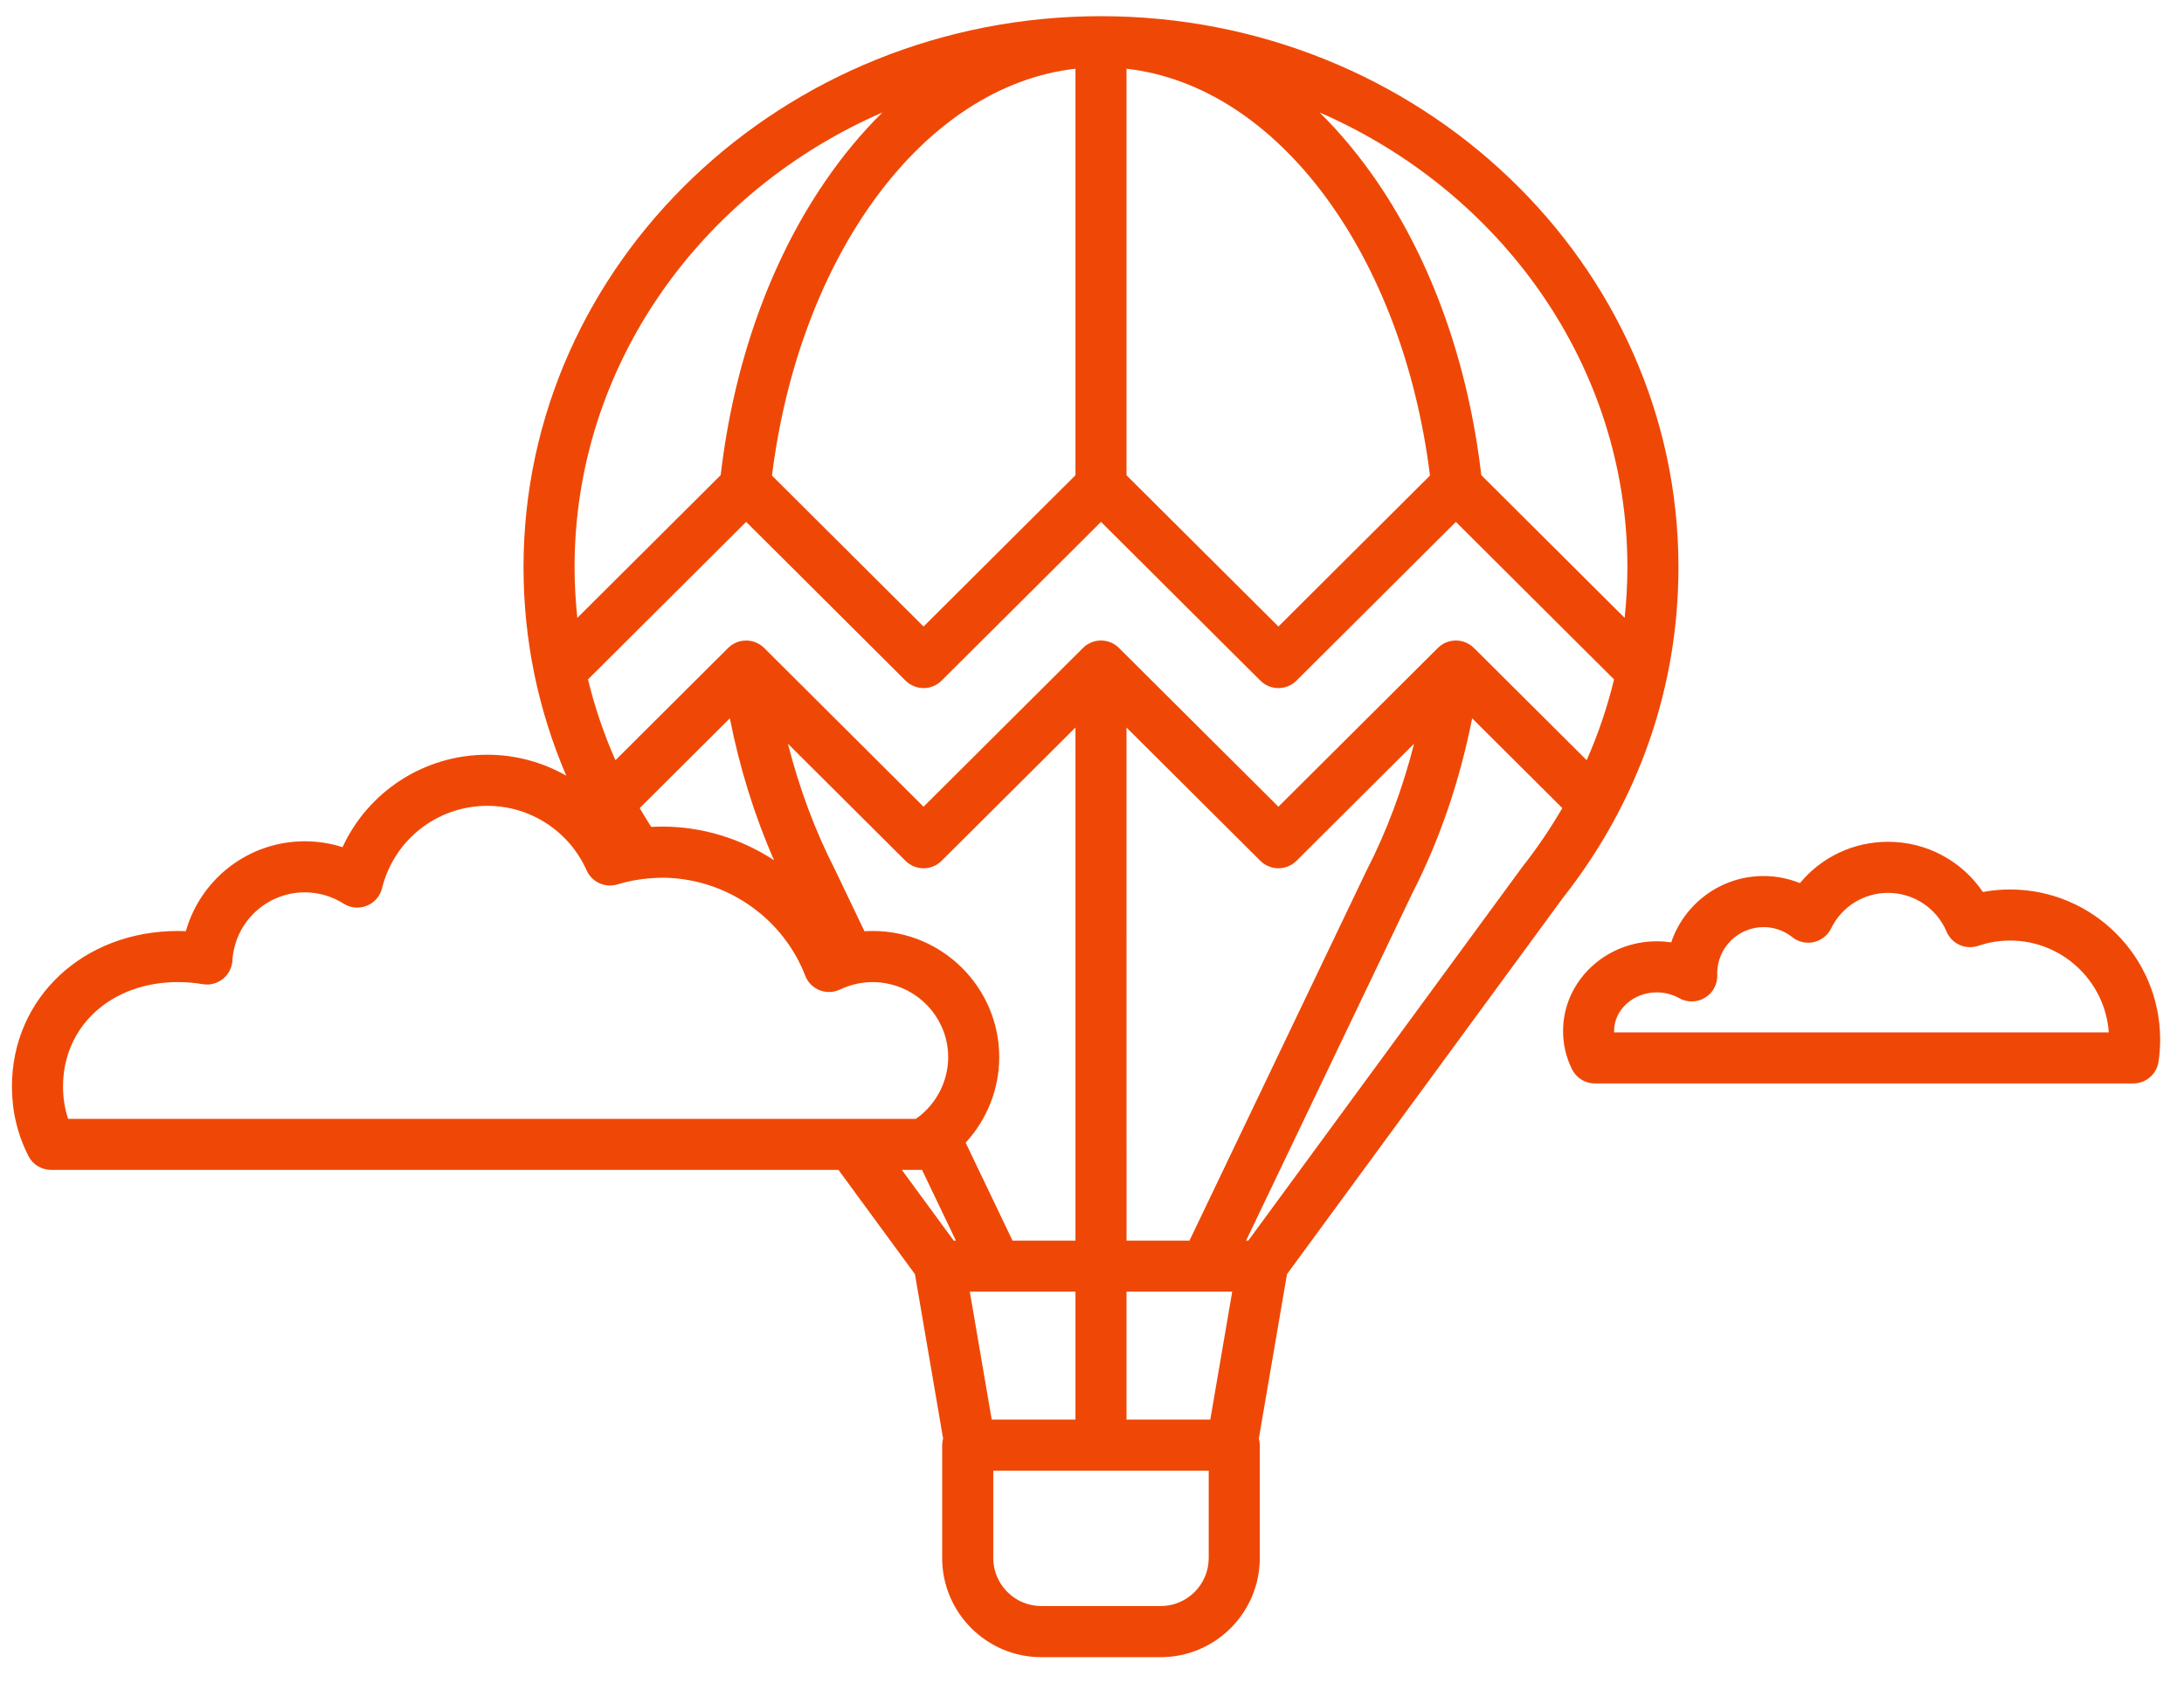 <svg width="61" height="47" viewBox="0 0 61 47" fill="none" xmlns="http://www.w3.org/2000/svg">
<g clip-path="url(#clip0_31_708)">
<path d="M43.669 25.051C45.77 22.375 46.88 19.189 46.88 15.837C46.88 7.354 39.645 0.452 30.751 0.452C21.858 0.452 14.622 7.354 14.622 15.837C14.622 17.864 15.03 19.83 15.816 21.659C15.157 21.284 14.401 21.074 13.612 21.074C11.847 21.074 10.284 22.102 9.567 23.656C9.228 23.547 8.872 23.491 8.512 23.491C6.942 23.491 5.603 24.547 5.191 26.001C5.117 25.997 5.043 25.996 4.969 25.996C2.326 25.996 0.333 27.864 0.333 30.341C0.333 31.025 0.488 31.677 0.793 32.277C0.914 32.517 1.16 32.667 1.428 32.667H23.419L25.555 35.579L26.341 40.166C26.324 40.226 26.315 40.288 26.315 40.353V43.505C26.315 45.031 27.557 46.273 29.083 46.273H32.417C33.944 46.273 35.186 45.031 35.186 43.505V40.353C35.186 40.288 35.177 40.226 35.16 40.166L35.946 35.579L43.668 25.051H43.669ZM33.76 43.504C33.76 44.244 33.158 44.846 32.418 44.846H29.084C28.344 44.846 27.742 44.244 27.742 43.504V41.066H33.76V43.504ZM1.902 31.241C1.808 30.954 1.76 30.653 1.76 30.341C1.76 28.65 3.11 27.423 4.969 27.423C5.199 27.423 5.432 27.442 5.66 27.481C5.86 27.515 6.065 27.462 6.224 27.336C6.382 27.21 6.48 27.022 6.492 26.82C6.555 25.753 7.443 24.917 8.513 24.917C8.897 24.917 9.272 25.026 9.596 25.232C9.789 25.355 10.03 25.377 10.243 25.292C10.457 25.207 10.616 25.024 10.671 24.801C11.006 23.446 12.216 22.501 13.613 22.501C14.81 22.501 15.897 23.208 16.384 24.303C16.531 24.632 16.9 24.8 17.245 24.695C17.333 24.668 17.423 24.645 17.512 24.624C17.777 24.561 18.049 24.526 18.322 24.514C18.381 24.512 18.44 24.508 18.499 24.508C18.756 24.508 19.009 24.534 19.257 24.58C20.701 24.844 21.95 25.847 22.49 27.244C22.562 27.43 22.708 27.577 22.893 27.65C23.043 27.71 23.208 27.715 23.361 27.669C23.396 27.658 23.43 27.645 23.464 27.63C23.75 27.493 24.057 27.423 24.378 27.423C24.541 27.423 24.699 27.444 24.852 27.479C25.785 27.694 26.483 28.527 26.483 29.521C26.483 29.843 26.406 30.157 26.268 30.438C26.113 30.756 25.878 31.034 25.582 31.241L1.902 31.241ZM24.646 3.14C24.078 3.699 23.543 4.34 23.05 5.06C21.493 7.329 20.489 10.18 20.129 13.267L16.125 17.253C16.076 16.785 16.048 16.313 16.048 15.837C16.048 10.207 19.578 5.345 24.647 3.14H24.646ZM45.454 15.837C45.454 16.313 45.426 16.785 45.377 17.253L41.373 13.267C41.013 10.18 40.009 7.329 38.453 5.059C37.959 4.339 37.424 3.698 36.856 3.14C41.925 5.344 45.454 10.207 45.454 15.836L45.454 15.837ZM42.526 24.198L34.866 34.641H34.804L39.449 24.937C40.212 23.448 40.773 21.801 41.118 20.058L43.636 22.564C43.312 23.121 42.948 23.661 42.541 24.179C42.535 24.186 42.531 24.192 42.526 24.198L42.526 24.198ZM31.464 20.315L35.203 24.037C35.482 24.314 35.931 24.314 36.21 24.037L39.496 20.766C39.177 22.017 38.736 23.203 38.176 24.294C38.173 24.3 38.17 24.305 38.167 24.311L33.223 34.641H31.465L31.464 20.315ZM41.166 18.093C40.887 17.816 40.438 17.816 40.16 18.093L39.952 18.3L35.707 22.526L31.464 18.303L31.254 18.093C30.976 17.816 30.526 17.816 30.248 18.093L30.038 18.302L25.795 22.526L21.552 18.301L21.343 18.093C21.204 17.955 21.022 17.886 20.84 17.886C20.658 17.886 20.476 17.955 20.337 18.093L20.116 18.313L17.189 21.228C16.866 20.496 16.61 19.742 16.423 18.971L19.986 15.423L20.84 14.572L21.417 15.146L25.293 19.006C25.571 19.282 26.02 19.282 26.299 19.006L30.039 15.282L30.751 14.572L31.465 15.283L35.204 19.006C35.482 19.283 35.932 19.283 36.21 19.006L40.087 15.146L40.663 14.573L41.518 15.424L45.081 18.971C44.895 19.741 44.639 20.496 44.316 21.227L41.388 18.312L41.167 18.092L41.166 18.093ZM35.707 17.494L31.464 13.271V1.919C35.713 2.4 39.176 7.14 39.94 13.279L35.707 17.494ZM30.038 13.27L25.795 17.494L21.562 13.28C22.327 7.14 25.79 2.4 30.038 1.919L30.038 13.27ZM17.867 22.564L20.385 20.057C20.66 21.451 21.075 22.782 21.62 24.02C20.707 23.423 19.627 23.081 18.498 23.081C18.395 23.081 18.292 23.085 18.189 23.09C18.078 22.916 17.97 22.741 17.867 22.564H17.867ZM26.971 31.907C27.563 31.265 27.909 30.414 27.909 29.52C27.909 27.577 26.325 25.996 24.377 25.996C24.299 25.996 24.222 25.999 24.145 26.004L23.335 24.312C23.333 24.306 23.329 24.3 23.327 24.294C22.767 23.203 22.325 22.018 22.007 20.767L25.292 24.038C25.431 24.176 25.613 24.245 25.795 24.245C25.977 24.245 26.159 24.176 26.298 24.038L30.038 20.314V34.641H28.28L26.971 31.907ZM25.753 32.667L26.698 34.641H26.637L25.189 32.667H25.753ZM27.831 36.067H30.038V39.639H27.699L27.087 36.067H27.831ZM33.804 39.639H31.464V36.067H34.416L33.804 39.639Z" fill="#EF4806"/>
<path d="M56.142 24.837C55.886 24.837 55.632 24.86 55.383 24.907C54.795 24.04 53.811 23.505 52.736 23.505C51.764 23.505 50.872 23.934 50.273 24.659C49.952 24.53 49.606 24.461 49.256 24.461C48.06 24.461 47.041 25.238 46.678 26.313C46.545 26.294 46.411 26.284 46.275 26.284C44.831 26.284 43.657 27.408 43.657 28.789C43.657 29.16 43.74 29.519 43.905 29.854C44.025 30.098 44.273 30.253 44.545 30.253H59.583C59.937 30.253 60.237 29.994 60.289 29.644C60.319 29.44 60.334 29.233 60.334 29.028C60.334 26.717 58.454 24.837 56.143 24.837L56.142 24.837ZM45.083 28.827C45.082 28.815 45.082 28.802 45.082 28.789C45.082 28.195 45.617 27.71 46.275 27.71C46.496 27.71 46.713 27.766 46.901 27.872C47.126 27.998 47.4 27.993 47.62 27.86C47.84 27.727 47.972 27.486 47.964 27.229L47.962 27.182C47.962 26.469 48.543 25.888 49.256 25.888C49.551 25.888 49.829 25.985 50.059 26.168C50.228 26.303 50.45 26.354 50.659 26.306C50.87 26.259 51.048 26.118 51.143 25.925C51.444 25.312 52.054 24.932 52.735 24.932C53.449 24.932 54.089 25.356 54.368 26.013C54.514 26.357 54.9 26.53 55.254 26.41C55.54 26.313 55.839 26.263 56.142 26.263C57.599 26.263 58.796 27.396 58.9 28.827H45.083Z" fill="#EF4806"/>
</g>
<defs>
<clipPath id="clip0_31_708">
<rect width="60" height="45.82" fill="white" transform="translate(0.333 0.452)"/>
</clipPath>
</defs>
</svg>
